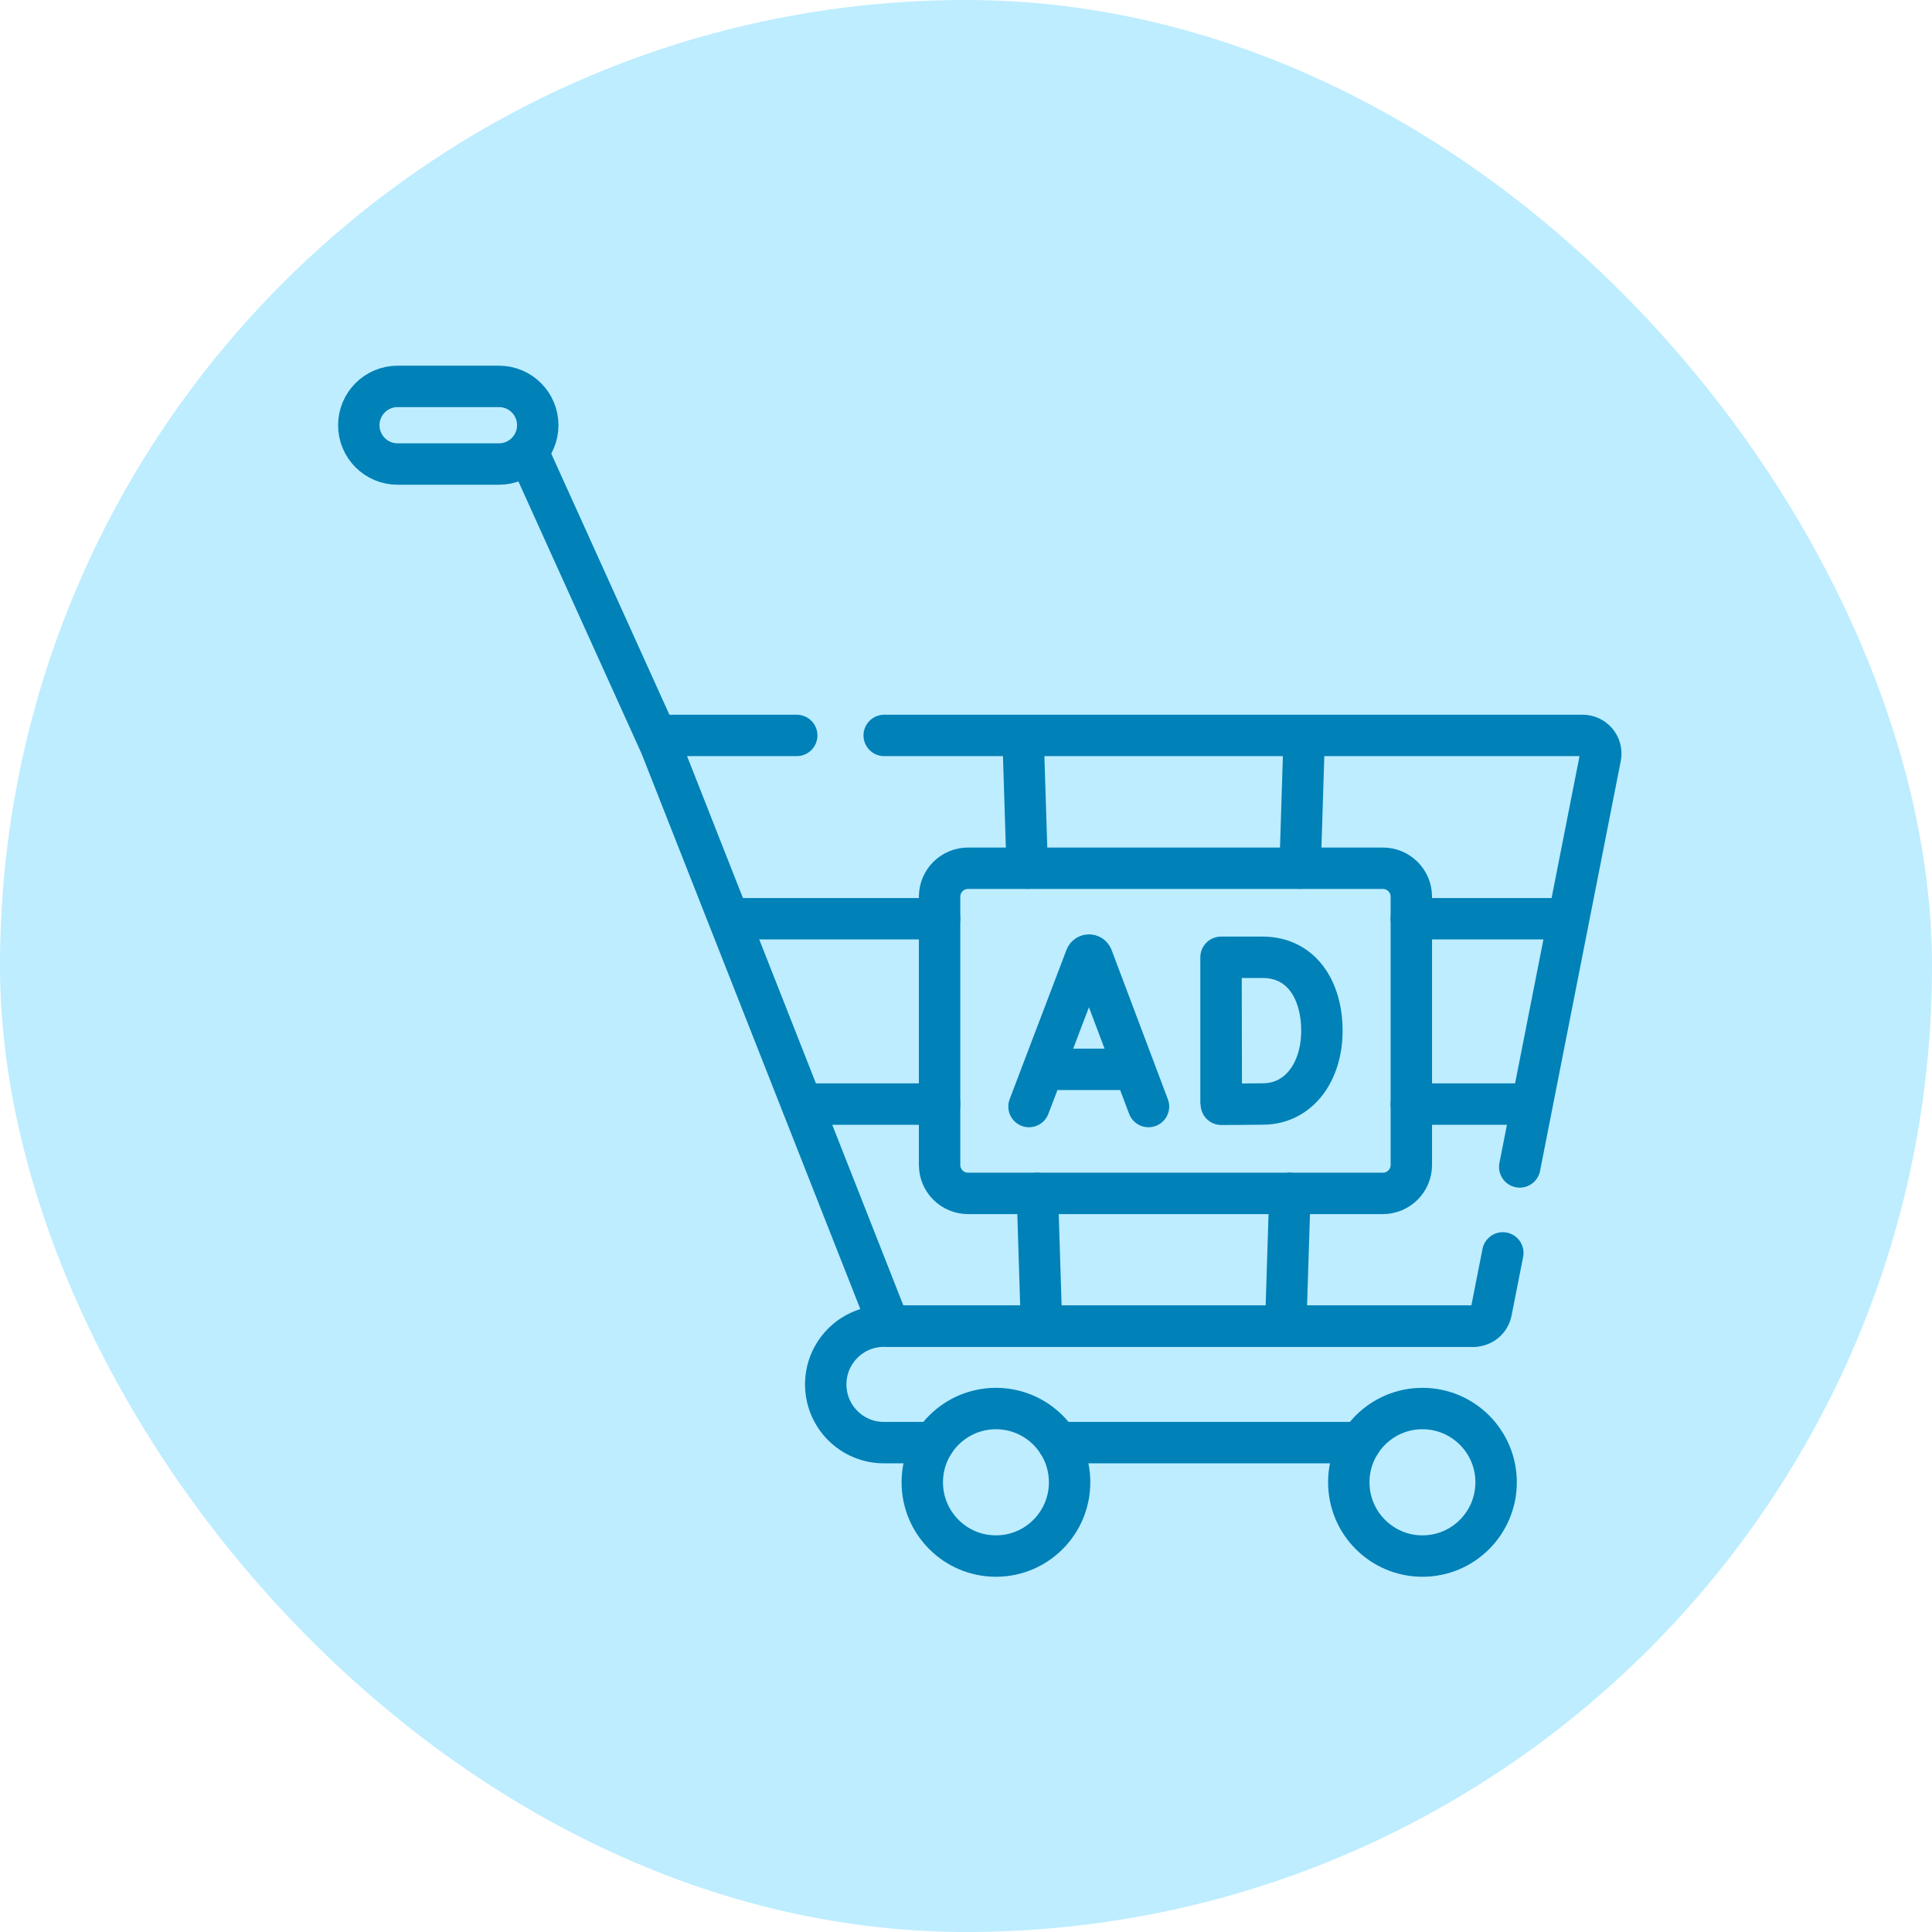 <svg xmlns="http://www.w3.org/2000/svg" fill="none" viewBox="0 0 70 70" height="70" width="70">
<rect fill="#BDEDFF" rx="35" height="70" width="70"></rect>
<path stroke-linejoin="round" stroke-linecap="round" stroke-miterlimit="10" stroke-width="1.5" stroke="#0081B8" d="M24.093 27.36L19.114 16.356M54.45 45.395L54.031 47.52C54.002 47.67 53.922 47.804 53.805 47.9C53.687 47.997 53.54 48.05 53.388 48.05H32.221L23.792 26.646H28.867M32.036 26.646H57.344C57.757 26.646 58.067 27.024 57.987 27.43L55.063 42.28M55.512 40.003H51.135M34.043 40.003H29.052M34.043 33.287H26.407M56.834 33.287H51.135M37.737 48.05L37.586 43.239M37.218 31.457L37.066 26.646M47.255 26.646L47.104 31.457M46.736 43.239L46.584 48.05M18.079 16.813H14.406C13.629 16.813 13 16.183 13 15.407V15.406C13 14.629 13.629 14 14.406 14H18.079C18.855 14 19.484 14.629 19.484 15.406V15.407C19.484 16.183 18.855 16.813 18.079 16.813Z"></path>
<path stroke-linejoin="round" stroke-linecap="round" stroke-miterlimit="10" stroke-width="1.5" stroke="#0081B8" d="M33.836 52.269H32.025C30.861 52.269 29.918 51.325 29.918 50.159C29.918 49.577 30.153 49.05 30.535 48.668C30.917 48.286 31.443 48.05 32.025 48.05H53.388M49.289 52.269H38.334"></path>
<path stroke-linejoin="round" stroke-linecap="round" stroke-miterlimit="10" stroke-width="1.5" stroke="#0081B8" d="M36.085 56.379C37.559 56.379 38.754 55.182 38.754 53.706C38.754 52.231 37.559 51.034 36.085 51.034C34.611 51.034 33.416 52.231 33.416 53.706C33.416 55.182 34.611 56.379 36.085 56.379Z"></path>
<path stroke-linejoin="round" stroke-linecap="round" stroke-miterlimit="10" stroke-width="1.5" stroke="#0081B8" d="M51.538 56.379C53.012 56.379 54.207 55.182 54.207 53.706C54.207 52.231 53.012 51.034 51.538 51.034C50.064 51.034 48.869 52.231 48.869 53.706C48.869 55.182 50.064 56.379 51.538 56.379Z"></path>
<path stroke-linejoin="round" stroke-linecap="round" stroke-miterlimit="10" stroke-width="1.5" stroke="#0081B8" d="M50.104 43.239H35.074C34.505 43.239 34.043 42.777 34.043 42.208V32.488C34.043 31.919 34.505 31.458 35.074 31.458H50.104C50.673 31.458 51.135 31.919 51.135 32.488V42.208C51.135 42.777 50.673 43.239 50.104 43.239Z"></path>
<path stroke-linejoin="round" stroke-linecap="round" stroke-miterlimit="10" stroke-width="1.5" stroke="#0081B8" d="M37.283 40.092L39.342 34.681C39.384 34.578 39.529 34.578 39.572 34.681L41.612 40.092M37.925 38.745H40.98M44.24 34.691V39.925M47.895 37.348C47.895 38.816 47.082 39.977 45.791 39.999C45.361 40.007 44.251 40.011 44.251 40.011C44.251 40.011 44.244 38.082 44.244 37.342C44.244 36.735 44.24 34.685 44.24 34.685H45.747C47.163 34.685 47.895 35.881 47.895 37.348Z"></path>
</svg>
